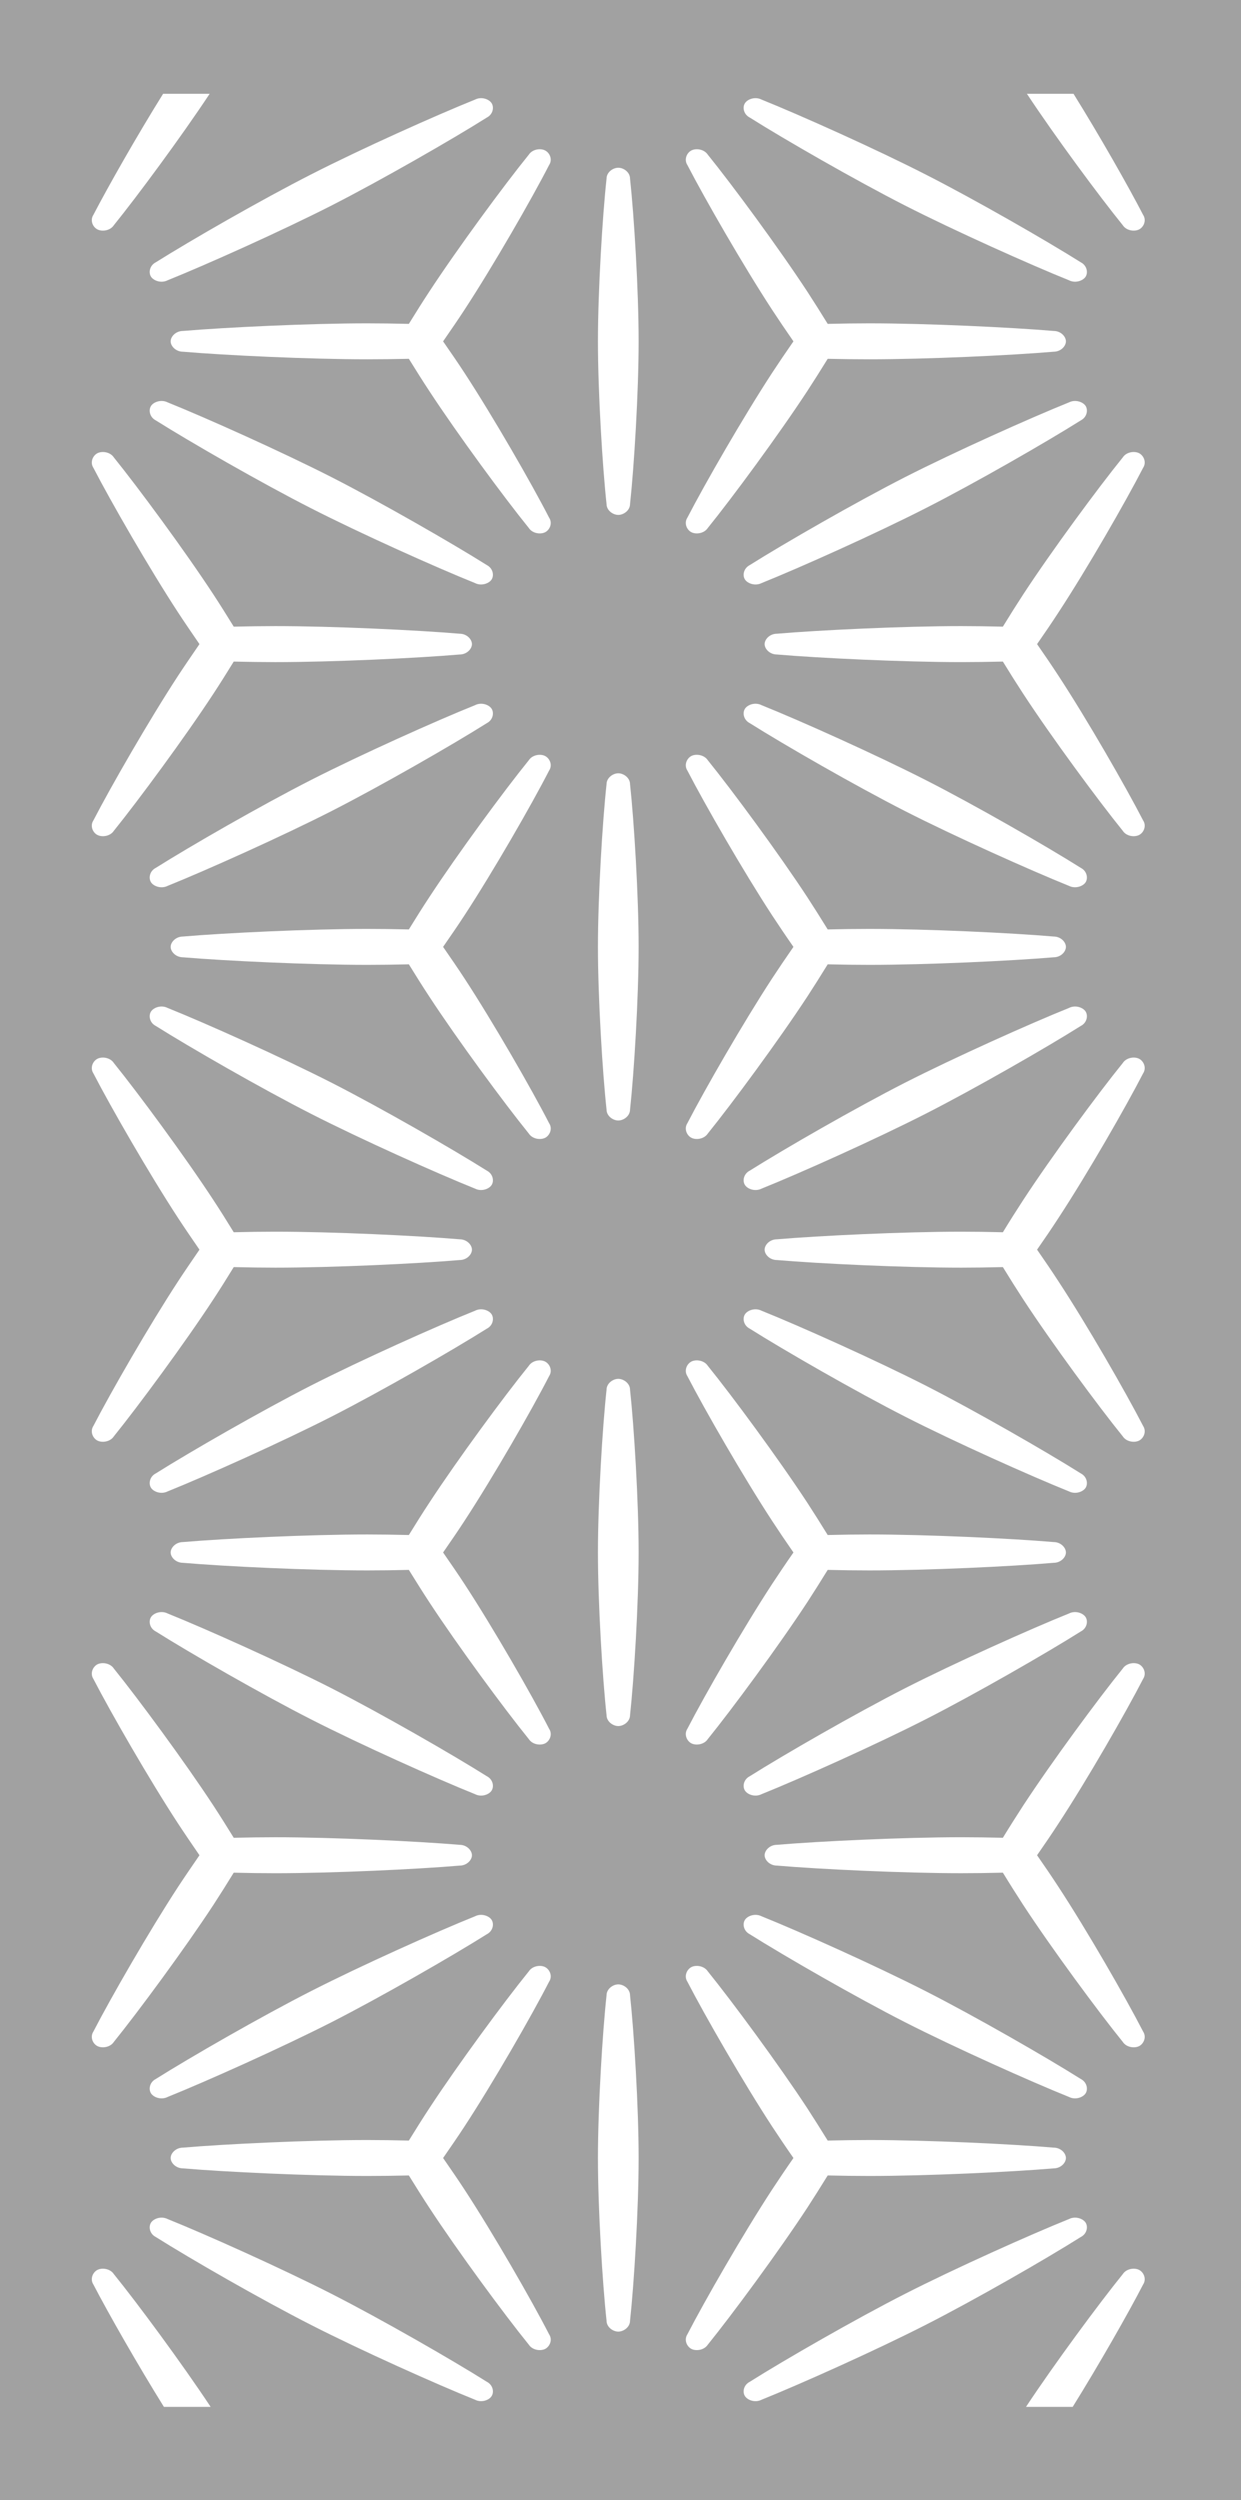 <?xml version="1.0" encoding="utf-8"?>
<!-- Generator: Adobe Illustrator 16.0.0, SVG Export Plug-In . SVG Version: 6.00 Build 0)  -->
<!DOCTYPE svg PUBLIC "-//W3C//DTD SVG 1.1//EN" "http://www.w3.org/Graphics/SVG/1.1/DTD/svg11.dtd">
<svg version="1.1" id="Layer_1" xmlns="http://www.w3.org/2000/svg" xmlns:xlink="http://www.w3.org/1999/xlink" x="0px" y="0px"
	 width="197px" height="396.869px" viewBox="0 0 197 396.869" enable-background="new 0 0 197 396.869" xml:space="preserve">
<path fill="#A1A1A1" d="M33.281,14.89C28.7,21.803,21.819,31.113,18.075,35.744c-0.572,0.88-1.861,1.056-2.606,0.674
	c-0.738-0.373-1.216-1.438-0.641-2.316c2.344-4.509,6.941-12.602,11.065-19.212H33.281z M170.413,14.89
	c4.113,6.61,8.722,14.703,11.045,19.212c0.579,0.876,0.101,1.943-0.634,2.316c-0.743,0.382-2.025,0.206-2.595-0.674
	c-3.75-4.631-10.642-13.941-15.213-20.854H170.413z M172.329,43.929c-0.43,0.653-1.639,1.071-2.639,0.558
	c-6.121-2.462-18.111-7.83-26.019-11.863c-7.904-4.031-19.161-10.5-24.643-13.96c-0.995-0.508-1.201-1.641-0.766-2.293
	c0.426-0.656,1.632-1.07,2.635-0.561c6.127,2.464,18.108,7.835,26.009,11.872c7.911,4.027,19.177,10.503,24.659,13.953
	C172.554,42.144,172.75,43.28,172.329,43.929 M137.997,51.324c9.131,0,22.559,0.643,29.255,1.209c1.156,0,1.955,0.893,1.955,1.652
	c0,0.75-0.799,1.645-1.955,1.645c-6.696,0.573-20.124,1.203-29.255,1.203c-2.031,0-4.273-0.026-6.605-0.078
	c-1.121,1.811-2.209,3.54-3.221,5.089c-4.571,6.979-11.902,16.926-15.812,21.764c-0.577,0.876-1.863,1.053-2.601,0.675
	c-0.738-0.374-1.211-1.441-0.636-2.32c2.795-5.411,8.885-15.987,13.444-22.968c1.02-1.554,2.164-3.252,3.389-5.01
	c-1.225-1.763-2.369-3.464-3.389-5.015c-4.559-6.977-10.649-17.559-13.444-22.966c-0.575-0.88-0.102-1.949,0.636-2.324
	c0.738-0.379,2.024-0.204,2.601,0.673c3.91,4.836,11.241,14.783,15.812,21.76c1.008,1.551,2.1,3.282,3.221,5.098
	C133.724,51.357,135.966,51.324,137.997,51.324 M172.329,64.43c0.421,0.653,0.225,1.791-0.764,2.302
	c-5.482,3.452-16.748,9.93-24.659,13.955c-7.901,4.029-19.882,9.403-26.009,11.867c-1.003,0.504-2.209,0.087-2.635-0.562
	c-0.435-0.653-0.229-1.782,0.766-2.299c5.482-3.449,16.739-9.924,24.643-13.956c7.908-4.025,19.898-9.4,26.019-11.865
	C170.69,63.369,171.899,63.778,172.329,64.43 M180.824,71.937c0.735,0.382,1.213,1.451,0.634,2.325
	c-2.786,5.411-8.871,15.992-13.443,22.966c-1.009,1.561-2.166,3.254-3.389,5.016c1.223,1.762,2.38,3.457,3.389,5.011
	c4.572,6.979,10.657,17.56,13.443,22.973c0.579,0.868,0.101,1.945-0.634,2.313c-0.743,0.383-2.025,0.211-2.595-0.669
	c-3.918-4.843-11.249-14.78-15.814-21.764c-1.01-1.549-2.107-3.281-3.216-5.093c-2.339,0.053-4.576,0.086-6.617,0.086
	c-9.117,0-22.547-0.636-29.24-1.209c-1.161,0-1.963-0.896-1.963-1.648c0-0.754,0.802-1.651,1.963-1.651
	c6.693-0.569,20.123-1.209,29.24-1.209c2.041,0,4.278,0.035,6.617,0.088c1.109-1.813,2.206-3.547,3.216-5.098
	c4.565-6.98,11.896-16.924,15.814-21.76C178.799,71.733,180.081,71.561,180.824,71.937 M172.329,140.056
	c-0.43,0.648-1.639,1.061-2.639,0.56c-6.121-2.466-18.111-7.837-26.019-11.867c-7.904-4.027-19.161-10.502-24.643-13.955
	c-0.995-0.511-1.201-1.646-0.766-2.298c0.426-0.652,1.632-1.072,2.635-0.559c6.127,2.459,18.108,7.84,26.009,11.864
	c7.911,4.026,19.177,10.503,24.659,13.959C172.554,138.265,172.75,139.398,172.329,140.056 M137.997,147.45
	c9.131,0,22.559,0.632,29.255,1.209c1.156,0,1.955,0.891,1.955,1.644c0,0.757-0.799,1.653-1.955,1.653
	c-6.696,0.565-20.124,1.201-29.255,1.201c-2.031,0-4.273-0.03-6.605-0.085c-1.121,1.819-2.209,3.545-3.221,5.099
	c-4.571,6.978-11.902,16.916-15.812,21.762c-0.577,0.88-1.863,1.053-2.601,0.676c-0.738-0.378-1.211-1.449-0.636-2.324
	c2.795-5.411,8.885-15.987,13.444-22.97c1.02-1.552,2.164-3.25,3.389-5.012c-1.225-1.757-2.369-3.456-3.389-5.012
	c-4.559-6.978-10.649-17.557-13.444-22.968c-0.575-0.879-0.102-1.943,0.636-2.327c0.738-0.371,2.024-0.194,2.601,0.681
	c3.91,4.839,11.241,14.784,15.812,21.761c1.008,1.548,2.1,3.284,3.221,5.095C133.724,147.479,135.966,147.45,137.997,147.45
	 M172.329,160.557c0.421,0.653,0.225,1.792-0.764,2.297c-5.482,3.45-16.748,9.925-24.659,13.956
	c-7.901,4.029-19.882,9.402-26.009,11.866c-1.003,0.504-2.209,0.087-2.635-0.565c-0.435-0.65-0.229-1.783,0.766-2.294
	c5.482-3.451,16.739-9.928,24.643-13.958c7.908-4.022,19.898-9.405,26.019-11.86C170.69,159.486,171.899,159.904,172.329,160.557
	 M180.824,168.063c0.735,0.379,1.213,1.441,0.634,2.323c-2.786,5.411-8.871,15.989-13.443,22.963
	c-1.009,1.558-2.166,3.259-3.389,5.016c1.223,1.755,2.38,3.46,3.389,5.017c4.572,6.973,10.657,17.549,13.443,22.962
	c0.579,0.88,0.101,1.952-0.634,2.328c-0.743,0.376-2.025,0.201-2.595-0.677c-3.918-4.839-11.249-14.78-15.814-21.764
	c-1.01-1.551-2.107-3.285-3.216-5.099c-2.339,0.058-4.576,0.09-6.617,0.09c-9.117,0-22.547-0.636-29.24-1.209
	c-1.161,0-1.963-0.888-1.963-1.648c0-0.757,0.802-1.646,1.963-1.646c6.693-0.57,20.123-1.208,29.24-1.208
	c2.041,0,4.278,0.03,6.617,0.09c1.109-1.819,2.206-3.55,3.216-5.096c4.565-6.985,11.896-16.929,15.814-21.761
	C178.799,167.861,180.081,167.681,180.824,168.063 M172.329,236.175c-0.43,0.653-1.639,1.067-2.639,0.561
	c-6.121-2.462-18.111-7.835-26.019-11.867c-7.904-4.028-19.161-10.505-24.643-13.958c-0.995-0.501-1.201-1.638-0.766-2.293
	c0.426-0.652,1.632-1.068,2.635-0.559c6.127,2.462,18.108,7.837,26.009,11.86c7.911,4.035,19.177,10.51,24.659,13.961
	C172.554,234.39,172.75,235.521,172.329,236.175 M137.997,243.572c9.131,0,22.559,0.635,29.255,1.207
	c1.156,0,1.955,0.896,1.955,1.654c0,0.746-0.799,1.64-1.955,1.64c-6.696,0.578-20.124,1.208-29.255,1.208
	c-2.031,0-4.273-0.027-6.605-0.085c-1.121,1.814-2.209,3.543-3.221,5.102c-4.571,6.976-11.902,16.916-15.812,21.755
	c-0.577,0.882-1.863,1.055-2.601,0.681c-0.738-0.378-1.211-1.447-0.636-2.325c2.795-5.413,8.885-15.991,13.444-22.968
	c1.02-1.552,2.164-3.253,3.389-5.008c-1.225-1.762-2.369-3.461-3.389-5.022c-4.559-6.974-10.649-17.55-13.444-22.963
	c-0.575-0.885-0.102-1.946,0.636-2.324c0.738-0.375,2.024-0.197,2.601,0.68c3.91,4.832,11.241,14.779,15.812,21.758
	c1.008,1.551,2.1,3.279,3.221,5.099C133.724,243.606,135.966,243.572,137.997,243.572 M172.329,256.684
	c0.421,0.65,0.225,1.783-0.764,2.289c-5.482,3.451-16.748,9.933-24.659,13.959c-7.901,4.029-19.882,9.4-26.009,11.864
	c-1.003,0.508-2.209,0.094-2.635-0.561c-0.435-0.652-0.229-1.783,0.766-2.291c5.482-3.453,16.739-9.928,24.643-13.96
	c7.908-4.028,19.898-9.406,26.019-11.865C170.69,255.611,171.899,256.029,172.329,256.684 M180.824,264.183
	c0.735,0.384,1.213,1.445,0.634,2.325c-2.786,5.409-8.871,15.994-13.443,22.966c-1.009,1.556-2.166,3.258-3.389,5.018
	c1.223,1.754,2.38,3.457,3.389,5.009c4.572,6.979,10.657,17.557,13.443,22.973c0.579,0.877,0.101,1.944-0.634,2.32
	c-0.743,0.373-2.025,0.201-2.595-0.679c-3.918-4.837-11.249-14.778-15.814-21.753c-1.01-1.56-2.107-3.289-3.216-5.105
	c-2.339,0.059-4.576,0.087-6.617,0.087c-9.117,0-22.547-0.636-29.24-1.209c-1.161,0-1.963-0.893-1.963-1.643
	c0-0.755,0.802-1.656,1.963-1.656c6.693-0.565,20.123-1.203,29.24-1.203c2.041,0,4.278,0.033,6.617,0.085
	c1.109-1.812,2.206-3.54,3.216-5.096c4.565-6.977,11.896-16.922,15.814-21.761C178.799,263.987,180.081,263.812,180.824,264.183
	 M172.329,332.295c-0.43,0.653-1.639,1.074-2.639,0.563c-6.121-2.464-18.111-7.835-26.019-11.86
	c-7.904-4.032-19.161-10.508-24.643-13.963c-0.995-0.51-1.201-1.64-0.766-2.297c0.426-0.649,1.632-1.064,2.635-0.557
	c6.127,2.462,18.108,7.84,26.009,11.867c7.911,4.028,19.177,10.503,24.659,13.958C172.554,330.514,172.75,331.647,172.329,332.295
	 M137.997,339.695c9.131,0,22.559,0.634,29.255,1.208c1.156,0,1.955,0.892,1.955,1.649c0,0.747-0.799,1.645-1.955,1.645
	c-6.696,0.569-20.124,1.206-29.255,1.206c-2.031,0-4.273-0.03-6.605-0.082c-1.121,1.811-2.209,3.54-3.221,5.097
	c-4.571,6.978-11.902,16.925-15.812,21.761c-0.577,0.878-1.863,1.052-2.601,0.677c-0.738-0.384-1.211-1.445-0.636-2.325
	c2.795-5.409,8.885-15.989,13.444-22.968c1.02-1.552,2.164-3.253,3.389-5.011c-1.225-1.757-2.369-3.461-3.389-5.011
	c-4.559-6.977-10.649-17.56-13.444-22.971c-0.575-0.879-0.102-1.944,0.636-2.327c0.738-0.379,2.024-0.196,2.601,0.681
	c3.91,4.836,11.241,14.78,15.812,21.758c1.008,1.558,2.1,3.282,3.221,5.101C133.724,339.729,135.966,339.695,137.997,339.695
	 M172.329,352.804c0.421,0.65,0.225,1.785-0.764,2.288c-5.482,3.461-16.748,9.938-24.659,13.965
	c-7.901,4.029-19.882,9.399-26.009,11.863c-1.003,0.511-2.209,0.09-2.635-0.565c-0.435-0.65-0.229-1.78,0.766-2.286
	c5.482-3.458,16.739-9.931,24.643-13.957c7.908-4.034,19.898-9.407,26.019-11.869C170.69,351.735,171.899,352.148,172.329,352.804
	 M180.824,360.311c0.735,0.376,1.213,1.447,0.634,2.325c-2.351,4.555-7.036,12.768-11.175,19.418h-7.414
	c4.584-6.929,11.584-16.394,15.36-21.067C178.799,360.107,180.081,359.93,180.824,360.311 M26.019,382.053
	c-4.141-6.65-8.829-14.863-11.191-19.418c-0.575-0.878-0.097-1.949,0.641-2.325c0.745-0.38,2.034-0.203,2.606,0.676
	c3.784,4.673,10.77,14.138,15.363,21.067H26.019z M23.978,352.804c0.43-0.656,1.636-1.069,2.639-0.561
	c6.118,2.462,18.101,7.835,26.005,11.869c7.903,4.026,19.165,10.499,24.651,13.957c0.991,0.506,1.19,1.636,0.762,2.286
	c-0.419,0.66-1.641,1.076-2.625,0.565c-6.139-2.464-18.118-7.834-26.014-11.863c-7.916-4.027-19.175-10.504-24.662-13.965
	C23.746,354.589,23.55,353.454,23.978,352.804 M98.151,314.99c0.847,0,1.864,0.716,1.864,1.741
	c0.643,5.913,1.364,17.764,1.364,25.821c0,8.062-0.721,19.907-1.364,25.82c0,1.017-1.017,1.736-1.864,1.736
	c-0.854,0-1.866-0.719-1.866-1.736c-0.646-5.913-1.367-17.758-1.367-25.82c0-8.057,0.721-19.908,1.367-25.821
	C96.285,315.707,97.297,314.99,98.151,314.99 M58.302,345.403c-9.128,0-22.547-0.637-29.247-1.206c-1.152,0-1.965-0.898-1.965-1.645
	c0-0.757,0.813-1.649,1.965-1.649c6.7-0.574,20.119-1.208,29.247-1.208c2.032,0,4.269,0.033,6.601,0.088
	c1.123-1.819,2.206-3.543,3.23-5.101c4.567-6.978,11.893-16.922,15.81-21.758c0.574-0.877,1.849-1.06,2.584-0.681
	c0.741,0.383,1.228,1.448,0.634,2.327c-2.774,5.411-8.861,15.997-13.425,22.971c-1.01,1.55-2.181,3.254-3.399,5.011
	c1.218,1.758,2.389,3.459,3.399,5.011c4.564,6.979,10.651,17.559,13.425,22.968c0.594,0.88,0.107,1.941-0.619,2.325
	c-0.75,0.375-2.025,0.201-2.599-0.677c-3.917-4.836-11.243-14.783-15.81-21.761c-1.024-1.557-2.107-3.286-3.23-5.097
	C62.571,345.374,60.334,345.403,58.302,345.403 M23.978,332.295c-0.428-0.648-0.232-1.781,0.756-2.289
	c5.487-3.455,16.746-9.93,24.662-13.958c7.896-4.027,19.875-9.405,26.014-11.867c0.984-0.507,2.206-0.092,2.625,0.557
	c0.428,0.657,0.229,1.787-0.762,2.297c-5.486,3.455-16.748,9.931-24.651,13.963c-7.904,4.025-19.887,9.396-26.005,11.86
	C25.614,333.369,24.408,332.948,23.978,332.295 M15.469,324.79c-0.738-0.371-1.216-1.438-0.641-2.315
	c2.793-5.416,8.89-15.994,13.447-22.973c1.019-1.552,2.183-3.255,3.389-5.009c-1.206-1.76-2.37-3.462-3.389-5.018
	c-4.557-6.972-10.654-17.557-13.447-22.966c-0.575-0.88-0.097-1.941,0.641-2.325c0.745-0.372,2.034-0.196,2.606,0.678
	c3.904,4.839,11.238,14.784,15.809,21.761c1.017,1.556,2.105,3.284,3.221,5.096c2.332-0.052,4.572-0.085,6.61-0.085
	c9.127,0,22.543,0.638,29.245,1.203c1.149,0,1.958,0.901,1.958,1.656c0,0.75-0.809,1.643-1.958,1.643
	c-6.702,0.573-20.118,1.209-29.245,1.209c-2.029,0-4.278-0.028-6.61-0.087c-1.116,1.816-2.204,3.545-3.221,5.105
	c-4.571,6.975-11.905,16.916-15.809,21.753C17.503,324.995,16.214,325.167,15.469,324.79 M23.978,256.684
	c0.43-0.655,1.636-1.073,2.639-0.565c6.118,2.459,18.101,7.837,26.005,11.865c7.903,4.032,19.165,10.507,24.651,13.96
	c0.991,0.508,1.19,1.639,0.762,2.291c-0.419,0.655-1.641,1.069-2.625,0.561c-6.139-2.464-18.118-7.835-26.014-11.864
	c-7.916-4.026-19.175-10.508-24.662-13.959C23.746,258.467,23.55,257.334,23.978,256.684 M98.151,218.871
	c0.847,0,1.864,0.717,1.864,1.734c0.643,5.914,1.364,17.763,1.364,25.828c0,8.052-0.721,19.902-1.364,25.817
	c0,1.017-1.017,1.736-1.864,1.736c-0.854,0-1.866-0.719-1.866-1.736c-0.646-5.915-1.367-17.765-1.367-25.817
	c0-8.065,0.721-19.914,1.367-25.828C96.285,219.588,97.297,218.871,98.151,218.871 M58.302,249.281
	c-9.128,0-22.547-0.63-29.247-1.208c-1.152,0-1.965-0.894-1.965-1.64c0-0.758,0.813-1.654,1.965-1.654
	c6.7-0.572,20.119-1.207,29.247-1.207c2.032,0,4.269,0.034,6.601,0.089c1.123-1.82,2.206-3.548,3.23-5.099
	c4.567-6.979,11.893-16.926,15.81-21.758c0.574-0.877,1.849-1.055,2.584-0.68c0.741,0.378,1.228,1.439,0.634,2.324
	c-2.774,5.413-8.861,15.989-13.425,22.963c-1.01,1.561-2.181,3.26-3.399,5.022c1.218,1.755,2.389,3.456,3.399,5.008
	c4.564,6.977,10.651,17.555,13.425,22.968c0.594,0.878,0.107,1.947-0.619,2.325c-0.75,0.374-2.025,0.201-2.599-0.681
	c-3.917-4.839-11.243-14.779-15.81-21.755c-1.024-1.559-2.107-3.29-3.23-5.102C62.571,249.254,60.334,249.281,58.302,249.281
	 M23.978,236.175c-0.428-0.655-0.232-1.785,0.756-2.295c5.487-3.451,16.746-9.926,24.662-13.961
	c7.896-4.023,19.875-9.398,26.014-11.86c0.984-0.509,2.206-0.093,2.625,0.559c0.428,0.655,0.229,1.792-0.762,2.293
	c-5.486,3.453-16.748,9.93-24.651,13.958c-7.904,4.032-19.887,9.405-26.005,11.867C25.614,237.242,24.408,236.828,23.978,236.175
	 M15.469,228.672c-0.738-0.376-1.216-1.448-0.641-2.328c2.793-5.413,8.89-15.989,13.447-22.962c1.019-1.557,2.183-3.262,3.389-5.017
	c-1.206-1.757-2.37-3.453-3.389-5.016c-4.557-6.974-10.654-17.552-13.447-22.963c-0.575-0.882-0.097-1.944,0.641-2.323
	c0.745-0.382,2.034-0.202,2.606,0.681c3.904,4.832,11.238,14.776,15.809,21.761c1.017,1.546,2.105,3.277,3.221,5.096
	c2.332-0.06,4.572-0.09,6.61-0.09c9.127,0,22.543,0.638,29.245,1.208c1.149,0,1.958,0.889,1.958,1.646
	c0,0.76-0.809,1.648-1.958,1.648c-6.702,0.573-20.118,1.209-29.245,1.209c-2.029,0-4.278-0.032-6.61-0.09
	c-1.116,1.823-2.204,3.548-3.221,5.099c-4.571,6.984-11.905,16.925-15.809,21.764C17.503,228.874,16.214,229.048,15.469,228.672
	 M23.978,160.557c0.43-0.653,1.636-1.071,2.639-0.558c6.118,2.455,18.101,7.838,26.005,11.86
	c7.903,4.03,19.165,10.507,24.651,13.958c0.991,0.511,1.19,1.644,0.762,2.294c-0.419,0.652-1.641,1.069-2.625,0.565
	c-6.139-2.464-18.118-7.837-26.014-11.866c-7.916-4.031-19.175-10.506-24.662-13.956C23.746,162.349,23.55,161.21,23.978,160.557
	 M98.151,122.748c0.847,0,1.864,0.721,1.864,1.731c0.643,5.917,1.364,17.772,1.364,25.825c0,8.057-0.721,19.91-1.364,25.823
	c0,1.019-1.017,1.736-1.864,1.736c-0.854,0-1.866-0.717-1.866-1.736c-0.646-5.913-1.367-17.766-1.367-25.823
	c0-8.053,0.721-19.908,1.367-25.825C96.285,123.468,97.297,122.748,98.151,122.748 M58.302,153.157
	c-9.128,0-22.547-0.636-29.247-1.201c-1.152,0-1.965-0.896-1.965-1.653c0-0.753,0.813-1.644,1.965-1.644
	c6.7-0.572,20.119-1.209,29.247-1.209c2.032,0,4.269,0.029,6.601,0.083c1.123-1.814,2.206-3.547,3.23-5.095
	c4.567-6.977,11.893-16.922,15.81-21.761c0.574-0.875,1.849-1.052,2.584-0.675c0.741,0.378,1.228,1.442,0.634,2.321
	c-2.774,5.411-8.861,15.99-13.425,22.968c-1.01,1.556-2.181,3.255-3.399,5.012c1.218,1.762,2.389,3.46,3.399,5.012
	c4.564,6.983,10.651,17.559,13.425,22.97c0.594,0.875,0.107,1.946-0.619,2.324c-0.75,0.377-2.025,0.204-2.599-0.676
	c-3.917-4.846-11.243-14.784-15.81-21.762c-1.024-1.554-2.107-3.28-3.23-5.099C62.571,153.127,60.334,153.157,58.302,153.157
	 M23.978,140.056c-0.428-0.658-0.232-1.791,0.756-2.296c5.487-3.456,16.746-9.933,24.662-13.959
	c7.896-4.024,19.875-9.405,26.014-11.864c0.984-0.513,2.206-0.093,2.625,0.559c0.428,0.652,0.229,1.787-0.762,2.298
	c-5.486,3.453-16.748,9.928-24.651,13.955c-7.904,4.03-19.887,9.401-26.005,11.867C25.614,141.123,24.408,140.704,23.978,140.056
	 M15.469,132.541c-0.738-0.368-1.216-1.445-0.641-2.313c2.793-5.413,8.89-15.994,13.447-22.973c1.019-1.554,2.183-3.249,3.389-5.011
	c-1.206-1.762-2.37-3.455-3.389-5.016c-4.557-6.974-10.654-17.555-13.447-22.966c-0.575-0.874-0.097-1.943,0.641-2.325
	c0.745-0.376,2.034-0.203,2.606,0.677c3.904,4.836,11.238,14.78,15.809,21.76c1.017,1.551,2.105,3.285,3.221,5.098
	c2.332-0.053,4.572-0.088,6.61-0.088c9.127,0,22.543,0.64,29.245,1.209c1.149,0,1.958,0.897,1.958,1.651
	c0,0.752-0.809,1.648-1.958,1.648c-6.702,0.573-20.118,1.209-29.245,1.209c-2.029,0-4.278-0.033-6.61-0.086
	c-1.116,1.812-2.204,3.544-3.221,5.093c-4.571,6.984-11.905,16.921-15.809,21.764C17.503,132.751,16.214,132.923,15.469,132.541
	 M23.978,64.43c0.43-0.652,1.636-1.061,2.639-0.558c6.118,2.465,18.101,7.84,26.005,11.865c7.903,4.032,19.165,10.507,24.651,13.956
	c0.991,0.517,1.19,1.646,0.762,2.299c-0.419,0.649-1.641,1.066-2.625,0.562c-6.139-2.464-18.118-7.838-26.014-11.867
	c-7.916-4.025-19.175-10.503-24.662-13.955C23.746,66.221,23.55,65.083,23.978,64.43 M98.151,26.627
	c0.847,0,1.864,0.712,1.864,1.734c0.643,5.912,1.364,17.76,1.364,25.824c0,8.053-0.721,19.904-1.364,25.819
	c0,1.014-1.017,1.731-1.864,1.731c-0.854,0-1.866-0.717-1.866-1.731c-0.646-5.915-1.367-17.766-1.367-25.819
	c0-8.064,0.721-19.912,1.367-25.824C96.285,27.339,97.297,26.627,98.151,26.627 M58.302,57.033c-9.128,0-22.547-0.63-29.247-1.203
	c-1.152,0-1.965-0.895-1.965-1.645c0-0.759,0.813-1.652,1.965-1.652c6.7-0.566,20.119-1.209,29.247-1.209
	c2.032,0,4.269,0.033,6.601,0.087c1.123-1.816,2.206-3.547,3.23-5.098c4.567-6.977,11.893-16.924,15.81-21.76
	c0.574-0.877,1.849-1.052,2.584-0.673c0.741,0.375,1.228,1.444,0.634,2.324C84.387,31.611,78.3,42.193,73.736,49.17
	c-1.01,1.551-2.181,3.252-3.399,5.015c1.218,1.758,2.389,3.456,3.399,5.01c4.564,6.981,10.651,17.557,13.425,22.968
	c0.594,0.879,0.107,1.946-0.619,2.32c-0.75,0.378-2.025,0.201-2.599-0.675C80.026,78.97,72.7,69.023,68.133,62.044
	c-1.024-1.549-2.107-3.278-3.23-5.089C62.571,57.007,60.334,57.033,58.302,57.033 M23.978,43.929
	c-0.428-0.649-0.232-1.786,0.756-2.294c5.487-3.45,16.746-9.926,24.662-13.953c7.896-4.037,19.875-9.408,26.014-11.872
	c0.984-0.509,2.206-0.095,2.625,0.561c0.428,0.652,0.229,1.785-0.762,2.293c-5.486,3.46-16.748,9.929-24.651,13.96
	c-7.904,4.033-19.887,9.401-26.005,11.863C25.614,45,24.408,44.583,23.978,43.929 M0,396.869h197V0H0V396.869z"/>
</svg>

